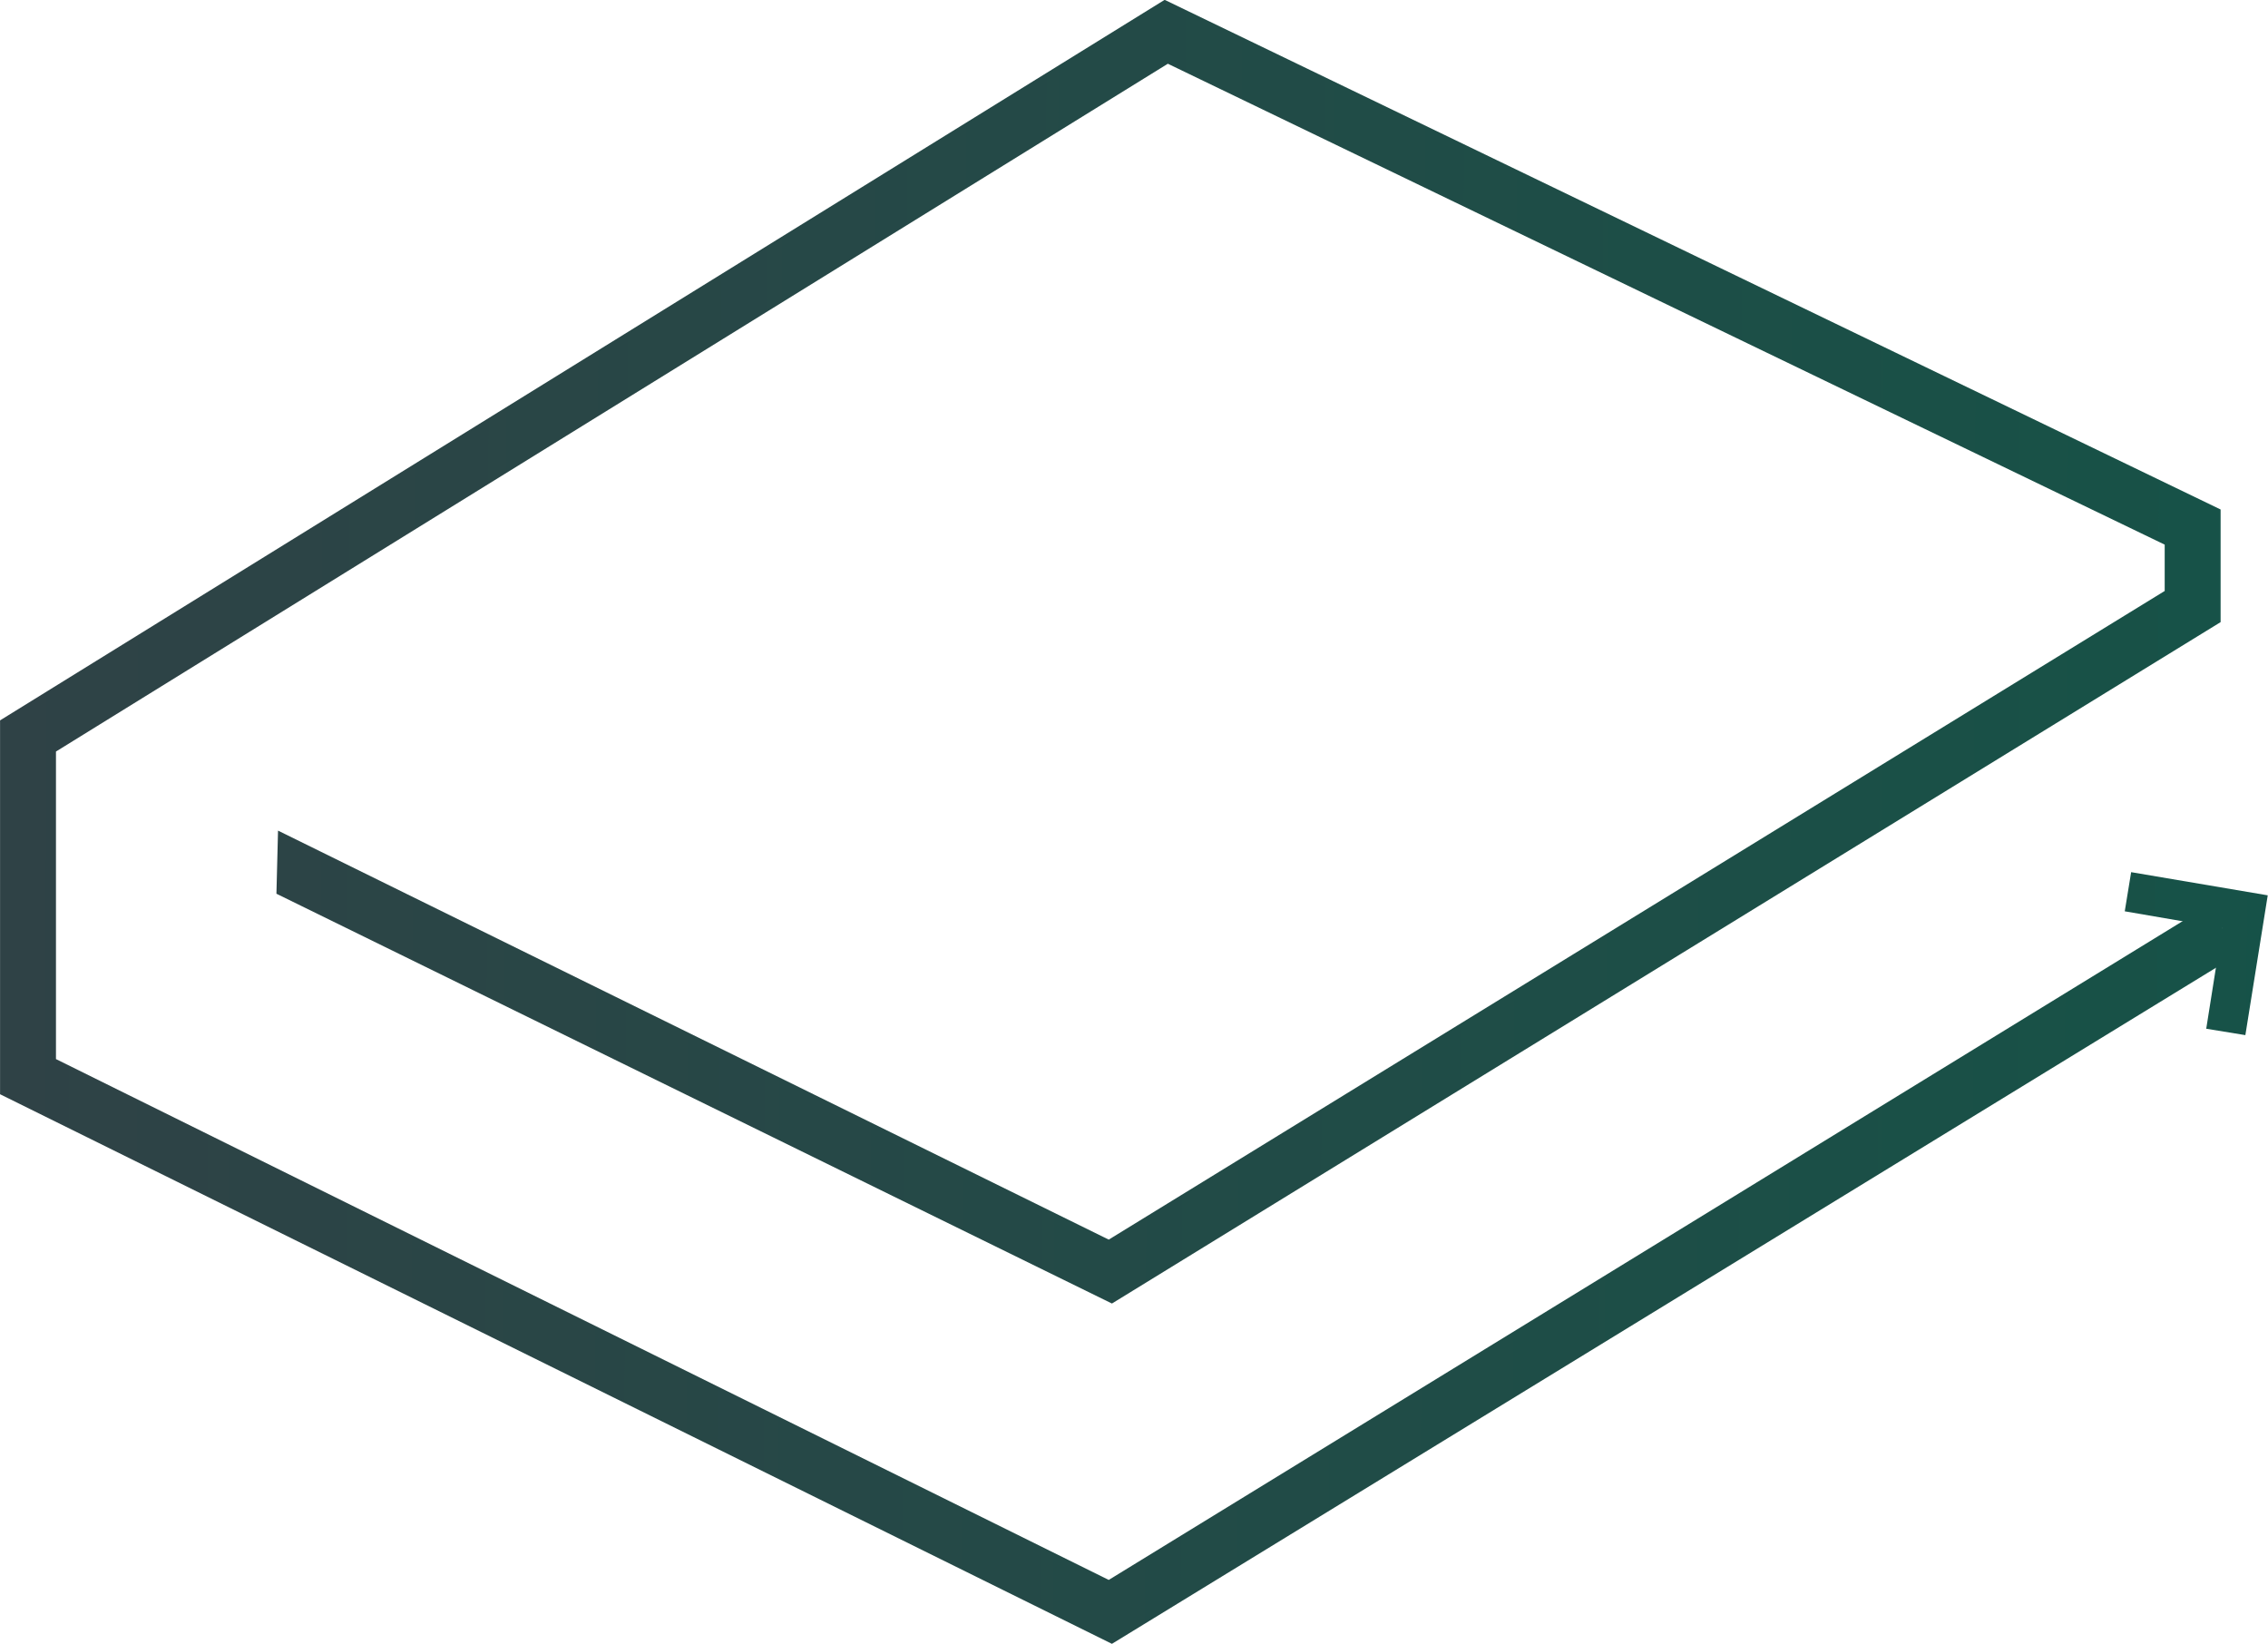<svg id="Layer_1" xmlns="http://www.w3.org/2000/svg" viewBox="0 0 283.9 205.8" width="2500" height="1812"><style>.st0{fill:url(#polygon3343_1_)}.st1{fill:url(#polygon3347_1_)}</style><g id="g4167" transform="translate(2.287 .279)"><g id="g3341" transform="translate(-2)"><linearGradient id="polygon3343_1_" gradientUnits="userSpaceOnUse" x1="539.647" y1="101.152" x2="-.588" y2="102.959" gradientTransform="matrix(1 0 0 -1 .287 205.104)"><stop offset="0" stop-color="#006149"/><stop offset="1" stop-color="#2f4246"/></linearGradient><path id="polygon3343" class="st0" d="M277.7 63.5v14.1l-138.8 85.3-104.6-51.3.2-7.9 104 51.2 132.2-81.2v-5.8L145.9 7.7 6.7 93.8v38.5l131.8 65.2 137.6-84.4 3.9 6-141.1 86.4L-.3 136.7V89.9L145.5-.3z"/></g><g id="g3345" transform="translate(-2.3 .3)"><linearGradient id="polygon3347_1_" gradientUnits="userSpaceOnUse" x1="539.894" y1="85.093" x2="-.341" y2="86.9" gradientTransform="matrix(1 0 0 -1 -.013 204.804)"><stop offset="0" stop-color="#006149"/><stop offset="1" stop-color="#2f4246"/></linearGradient><path id="polygon3347" class="st1" d="M276.2 128.2l2-12.6-12.2-2.1.8-4.9 17.1 2.9-2.8 17.5z"/></g></g></svg>